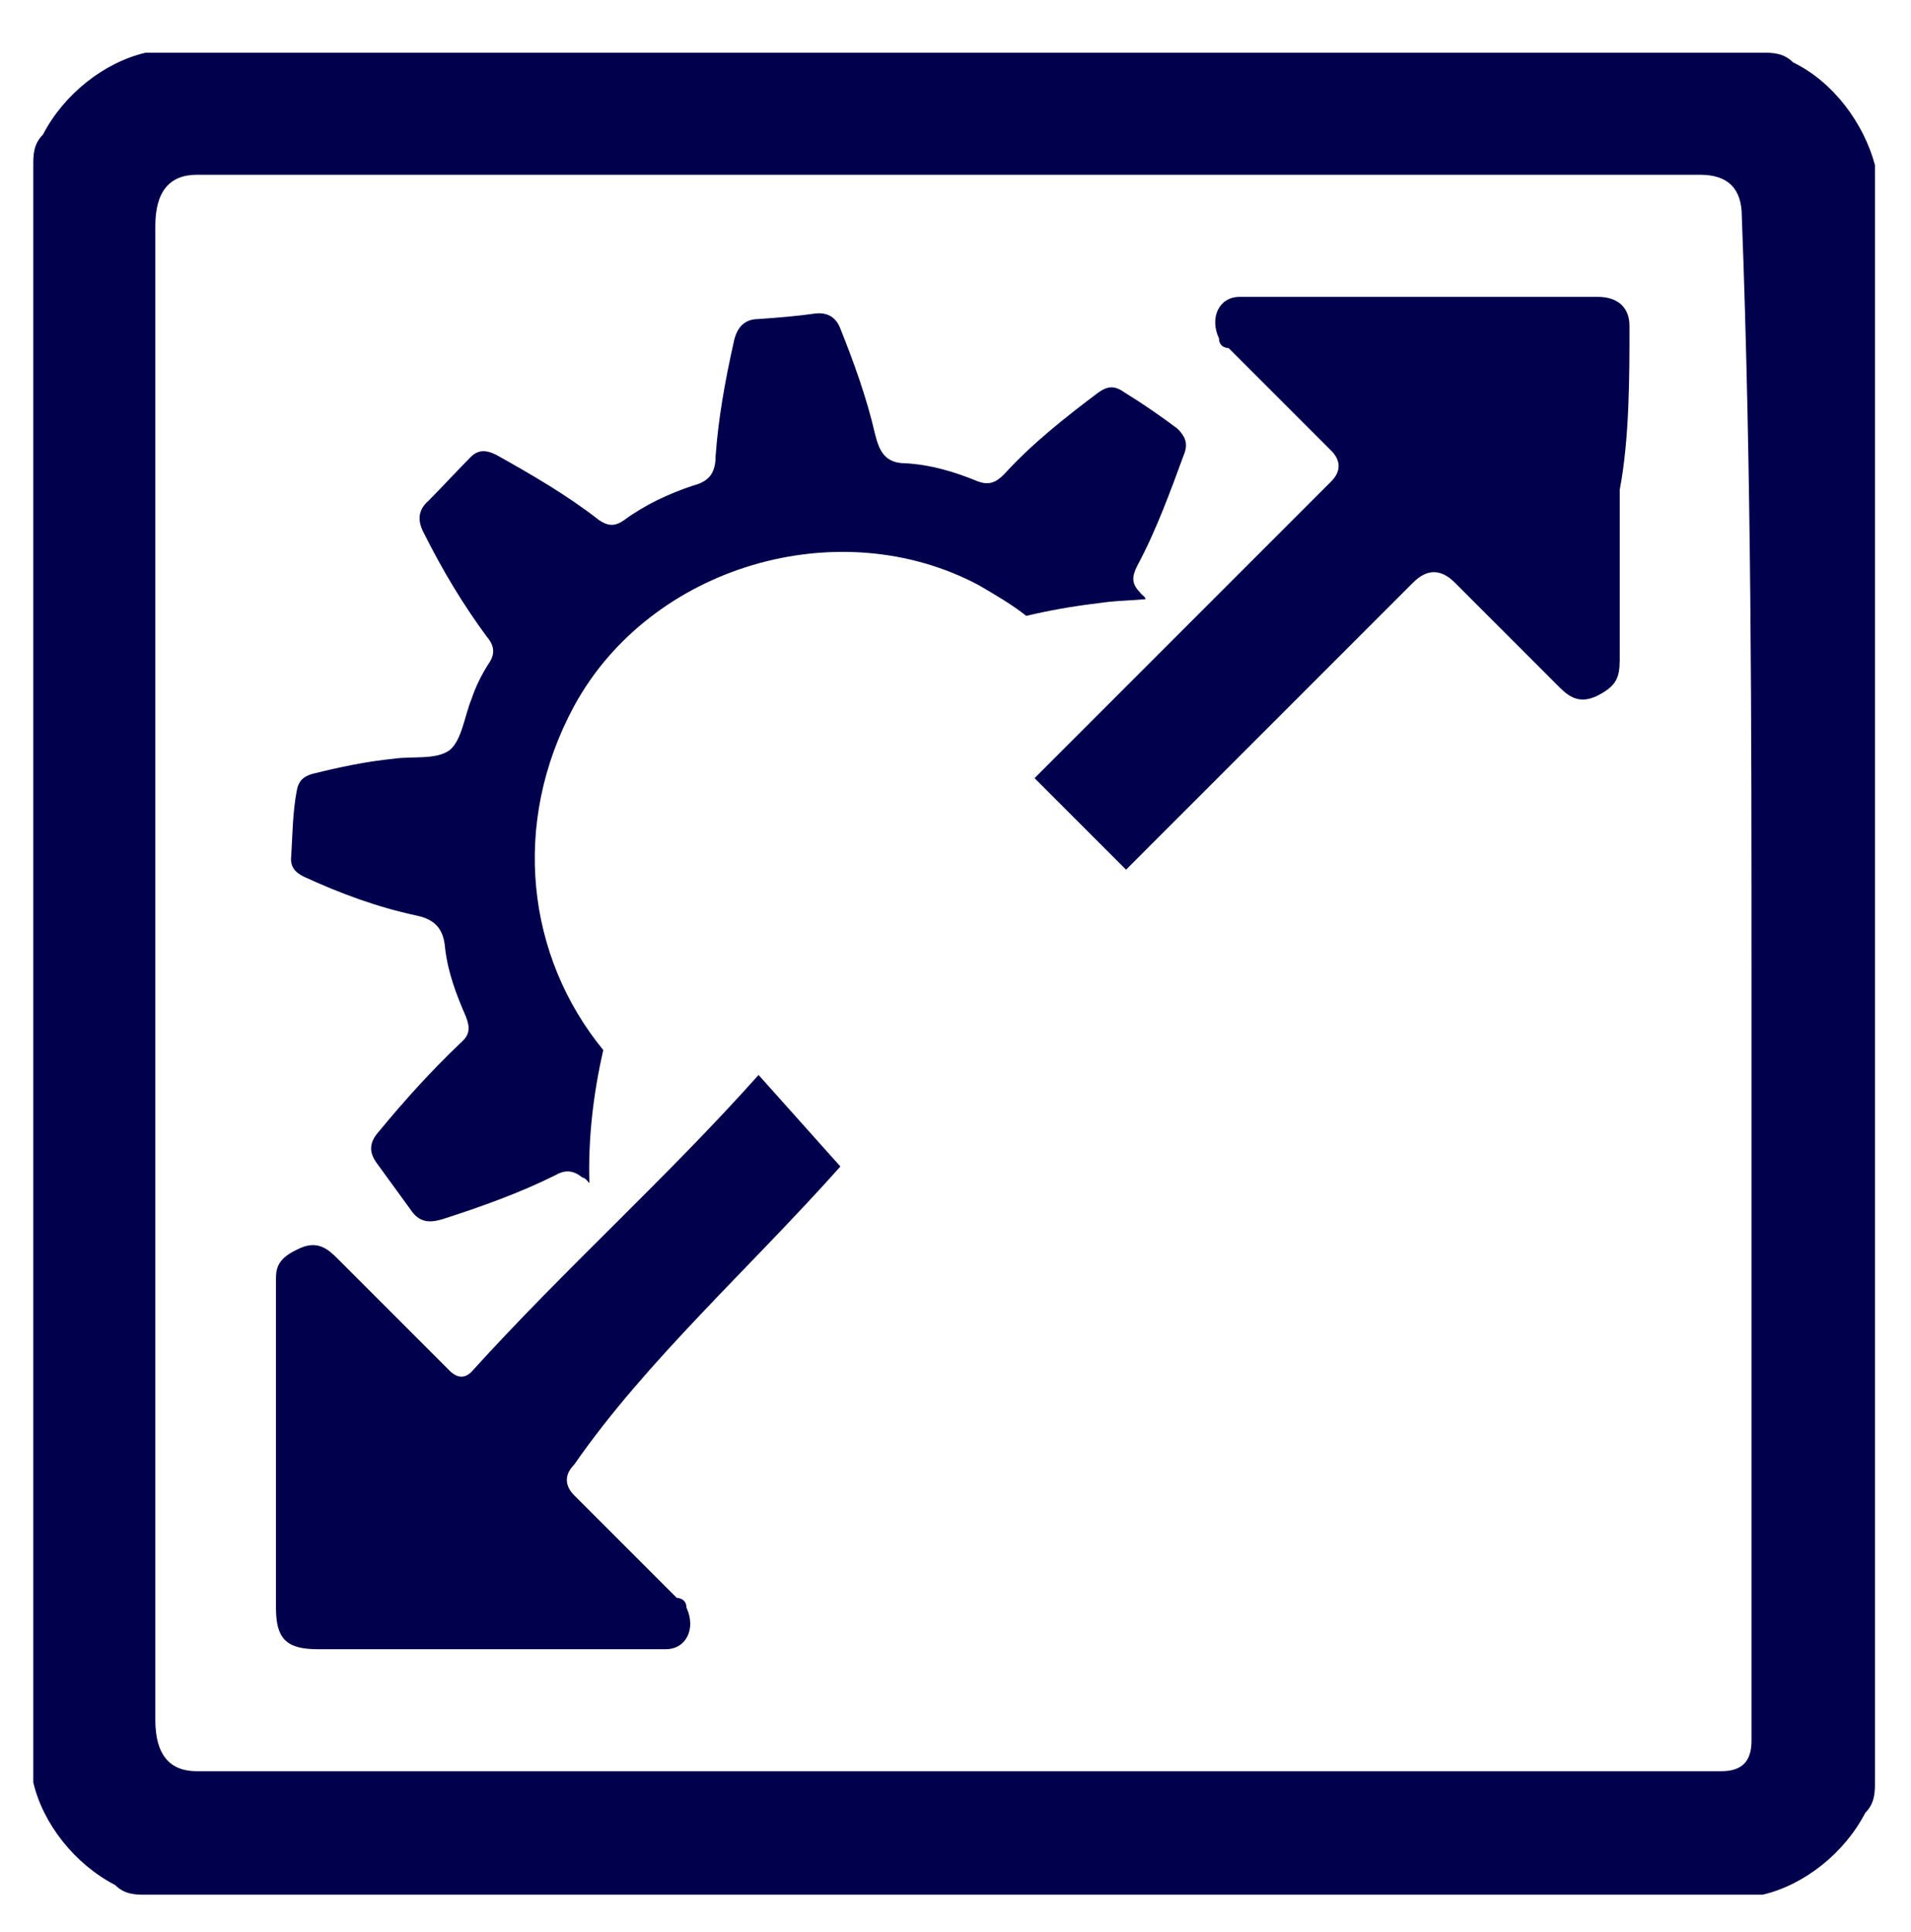 <?xml version="1.0" encoding="UTF-8"?>
<svg xmlns="http://www.w3.org/2000/svg" version="1.1" viewBox="0 0 137.8 139.3">
  
  <g>
    <g id="Vrstva_1">
      <g>
        <path fill="#00004d" d="M129.3,4.5c-.7-.7-1.5-.7-2.2-.7H10.5c-3,.7-5.9,3-7.4,5.9-.7.7-.7,1.5-.7,2.2v116.6c.7,3,3,5.9,5.9,7.4.7.7,1.5.7,2.2.7h116.6c3-.7,5.9-3,7.4-5.9.7-.7.7-1.5.7-2.2V11.9c-.8-3-3-6-5.9-7.4ZM126.3,124v1.5c0,1.5-.7,2.2-2.2,2.2H14.2q-3,0-3-3.7V16.3q0-3.7,3-3.7h108.4q3,0,3,3c.7,18.4.7,36.9.7,54.6v53.8Z"/>
        <path fill="#00004d" d="M60.6,84.1l-5.9-6.6c-6.6,7.4-14,14-20.7,21.4q-.7.7-1.5,0c-3-3-5.2-5.2-8.1-8.1-.7-.7-1.5-1.5-3-.7-1.5.7-1.5,1.5-1.5,2.2v23.6c0,2.2.7,3,3,3h25.1c1.5,0,2.2-1.5,1.5-3,0-.7-.7-.7-.7-.7-2.2-2.2-5.2-5.2-7.4-7.4-.7-.7-.7-1.5,0-2.2,5.2-7.5,12.6-14.1,19.2-21.5Z"/>
        <path fill="#00004d" d="M115.2,21.4h-25.8c-1.5,0-2.2,1.5-1.5,3,0,.7.7.7.7.7l7.4,7.4c.7.7.7,1.5,0,2.2l-8.1,8.1-13.3,13.3,6.6,6.6,20.7-20.7q1.5-1.5,3,0l7.4,7.4c.7.7,1.5,1.5,3,.7s1.5-1.5,1.5-3v-11.8c.7-3.7.7-8.1.7-11.8,0-1.3-.8-2.1-2.3-2.1Z"/>
        <path fill="#00004d" d="M82.6,43.2c0-.2-.3-.3-.4-.5-.6-.6-.6-1.1-.2-1.9,1.4-2.6,2.4-5.4,3.4-8.1.3-.8,0-1.3-.5-1.8-1.2-.9-2.5-1.8-3.8-2.6-.7-.5-1.2-.5-1.9,0-2.4,1.8-4.8,3.7-6.8,5.9-.6.6-1.1.8-1.9.5-1.7-.7-3.4-1.2-5.2-1.3-1.5,0-1.9-.9-2.2-2.1-.6-2.6-1.5-5.1-2.5-7.6-.3-.8-.9-1.2-1.8-1.1-1.4.2-2.7.3-4.1.4-1.1,0-1.6.7-1.8,1.7-.6,2.7-1.1,5.4-1.3,8.2,0,1.1-.4,1.8-1.6,2.1-1.8.6-3.5,1.4-5,2.5-.7.5-1.2.4-1.8,0-2.3-1.8-4.9-3.3-7.4-4.7-.8-.4-1.4-.4-2,.3-1,1-1.9,2-2.9,3-.8.7-.8,1.5-.3,2.4,1.3,2.6,2.8,5.1,4.5,7.4.6.7.6,1.3.1,2-.5.8-.9,1.6-1.2,2.5-.5,1.2-.7,3-1.6,3.7-1,.7-2.7.4-4,.6-2,.2-3.9.6-5.9,1.1-.7.2-1,.6-1.1,1.2-.3,1.6-.3,3.1-.4,4.7-.1.8.3,1.2.9,1.5,2.6,1.2,5.3,2.2,8.1,2.8,1.5.3,2,1.1,2.1,2.4.2,1.7.8,3.3,1.5,4.9.3.8.3,1.3-.4,1.9-2.1,2-4,4.1-5.9,6.4-.7.8-.7,1.5-.1,2.3.8,1.1,1.6,2.2,2.4,3.3.6.9,1.3,1,2.3.7,2.8-.9,5.6-1.9,8.2-3.2.7-.4,1.3-.3,1.9.2.2,0,.4.3.5.4-.1-3.3.3-6.5,1-9.6-5.5-6.7-6.7-16.3-2.1-24.8,5.5-10.1,19.1-14.1,29.2-8.7,1.2.7,2.4,1.4,3.4,2.2,1.7-.4,3.4-.7,5.1-.9,1.3-.2,2.4-.2,3.5-.3Z"/>
      </g>
    </g>
  </g>
</svg>